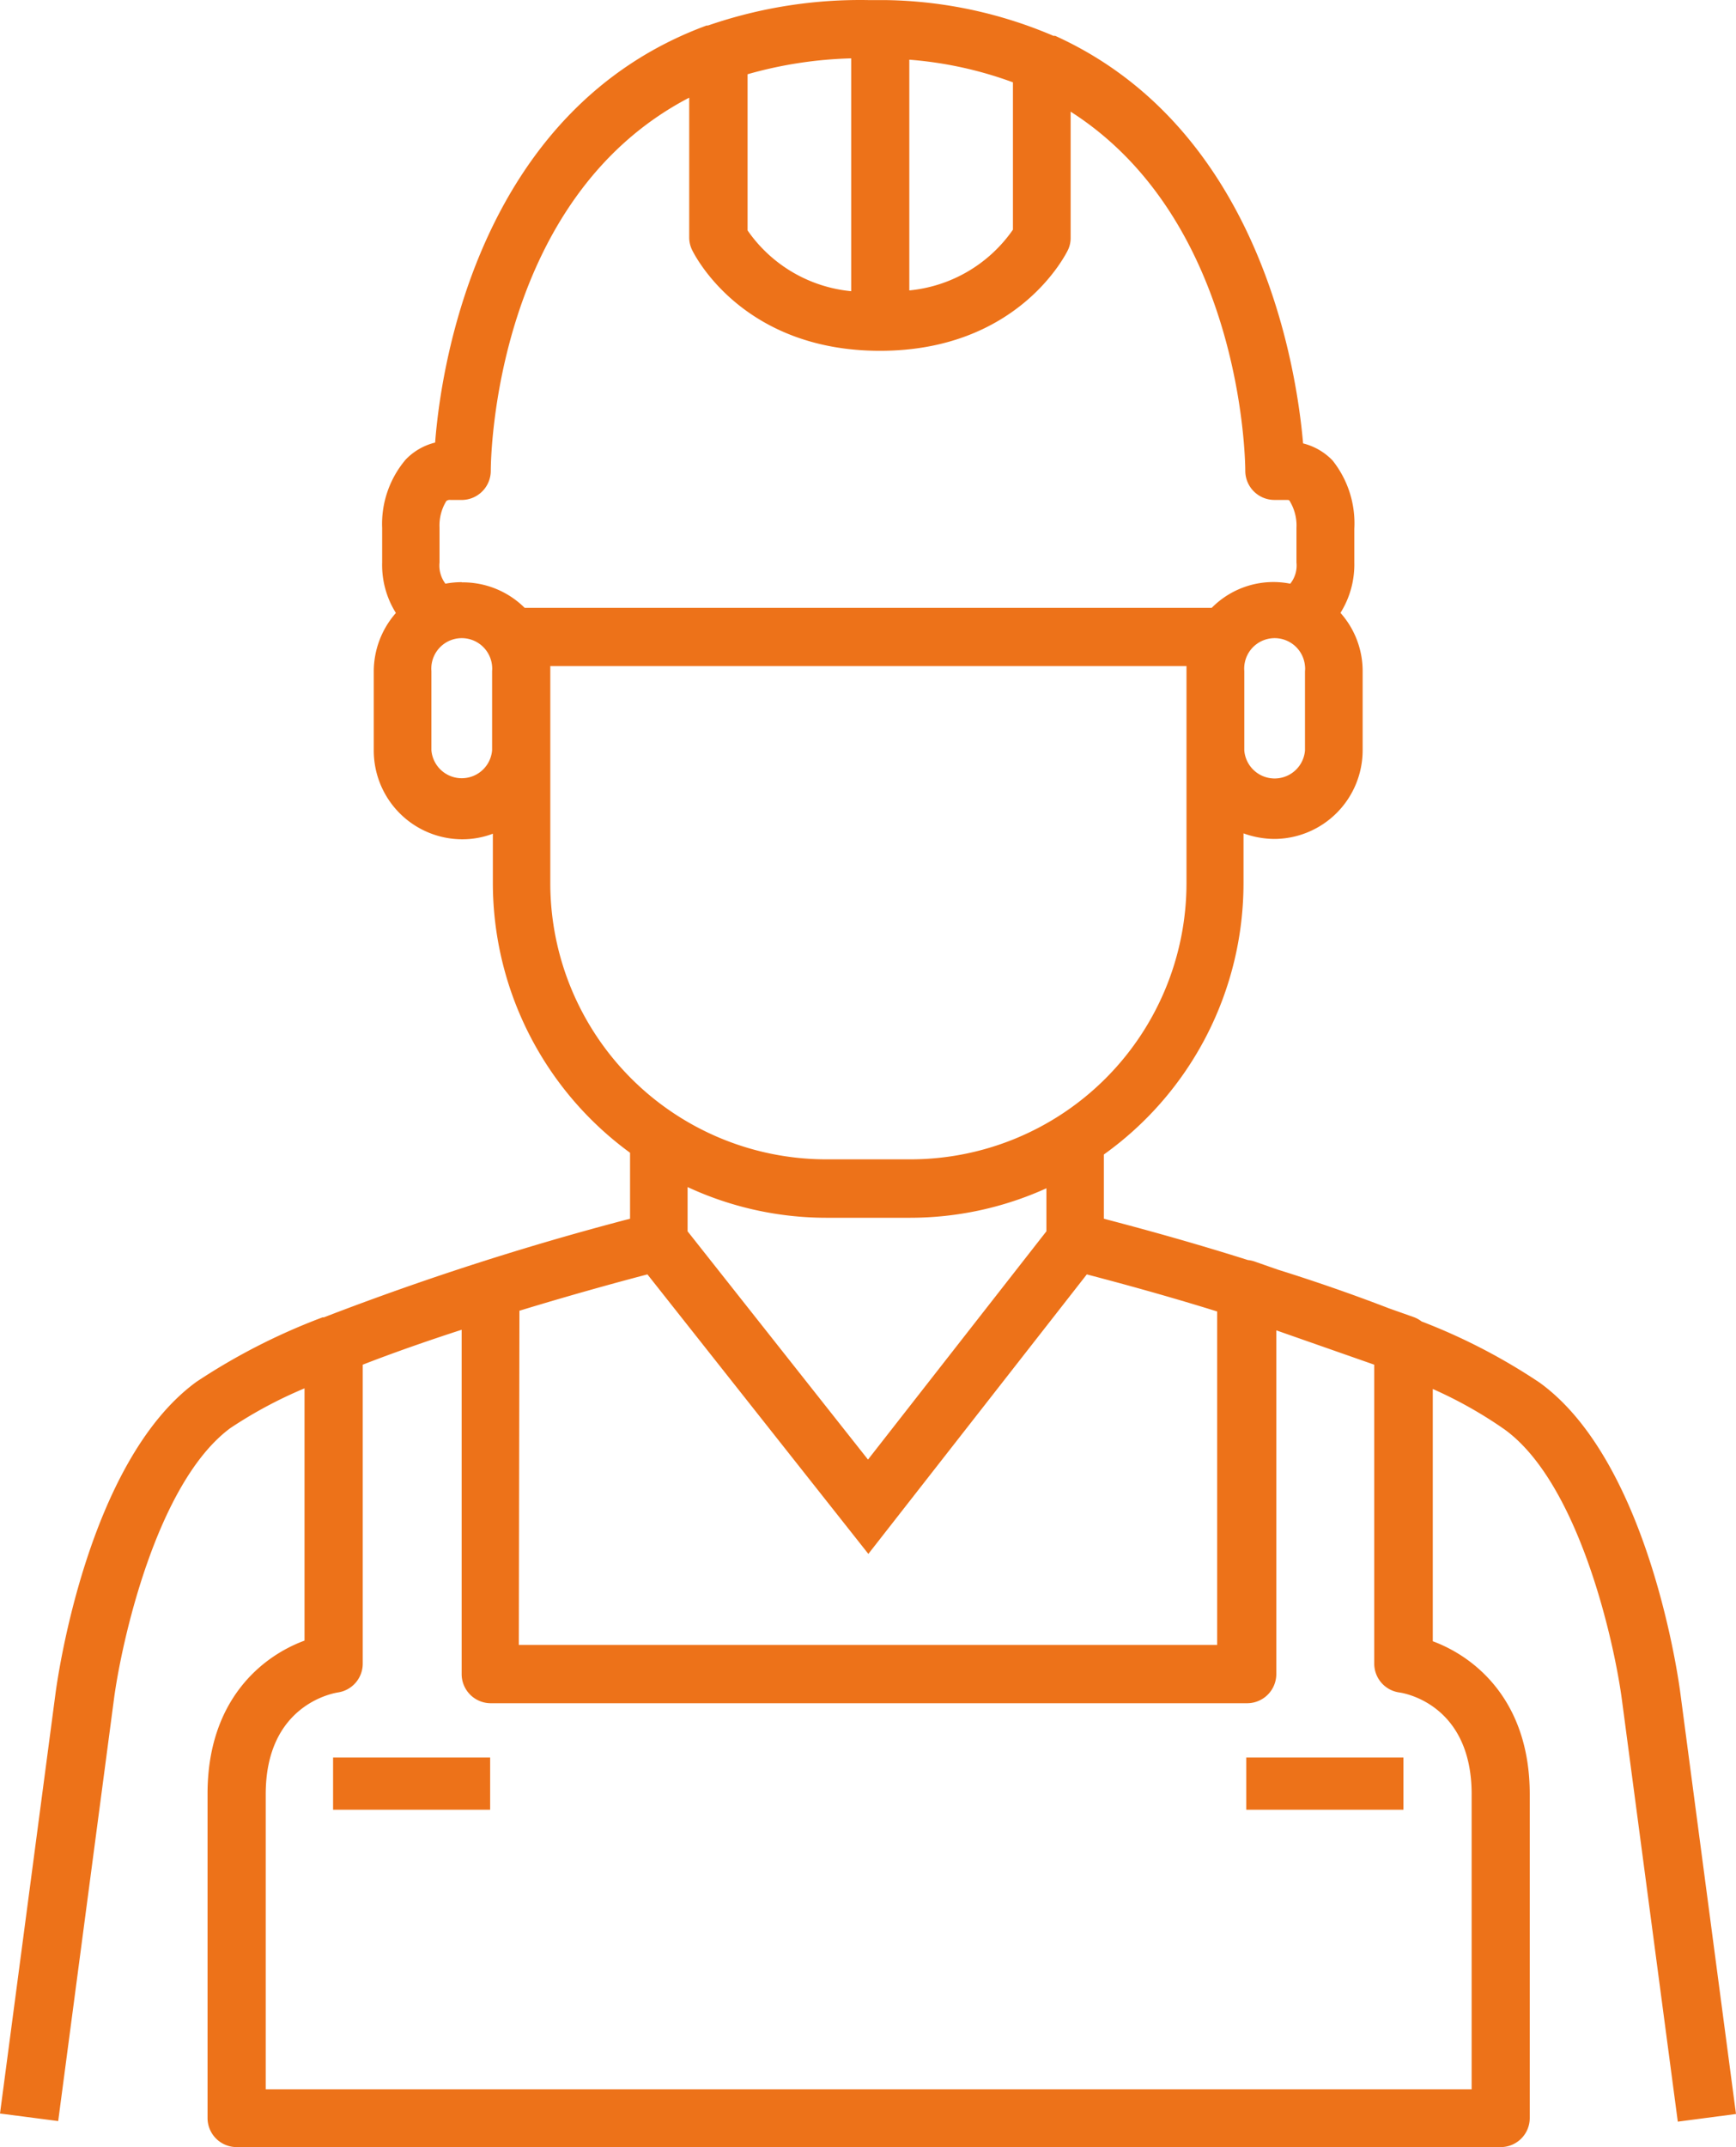 <svg xmlns="http://www.w3.org/2000/svg" width="295.167" height="364.839" viewBox="0 0 295.167 364.839">
  <g id="surface1" transform="translate(-0.125)">
    <path id="Path_431" data-name="Path 431" d="M255.978,242.921c12.7,9.221,18.7,36.434,19.948,46.162l9.47,71.437,9.895-1.3-9.462-71.52c-.2-1.581-5.21-39.255-23.943-52.77a101.377,101.377,0,0,0-20.056-10.386,4.9,4.9,0,0,0-1.39-.757l-4.119-1.456c-6.225-2.405-12.724-4.652-18.966-6.6l-3.853-1.348a4.773,4.773,0,0,0-1.182-.266c-10.436-3.3-19.6-5.742-24.508-7.024V196.176a56.692,56.692,0,0,0,23.743-46.162v-8.405a15.77,15.77,0,0,0,5.176.949,15.077,15.077,0,0,0,15.08-15.08V114.029a14.852,14.852,0,0,0-3.77-9.887,15.478,15.478,0,0,0,2.355-8.555V89.845a17.122,17.122,0,0,0-3.7-11.6,10.43,10.43,0,0,0-5.01-2.9C220.5,61.716,214.035,21.721,179.54,6.092h-.3A75.158,75.158,0,0,0,150.846.017h-2.871A79.31,79.31,0,0,0,120.5,4.336h-.233C82.072,18.383,75.19,61.067,74.108,75.206a10.315,10.315,0,0,0-5.018,2.9A16.922,16.922,0,0,0,65.1,89.72v5.909a15.343,15.343,0,0,0,2.338,8.53,15.04,15.04,0,0,0-3.762,9.912v13.473a15.075,15.075,0,0,0,15.08,15.071,14.613,14.613,0,0,0,5.168-.949V150.1a56.782,56.782,0,0,0,23.327,45.78v11.21A483.929,483.929,0,0,0,55.2,223.847h-.225A106.547,106.547,0,0,0,33.53,234.8C14.8,248.447,9.8,286.079,9.587,287.577L.125,359.138l9.895,1.282,9.462-71.561c1.265-9.7,7.249-36.883,19.79-46.179A74.911,74.911,0,0,1,51.9,235.914V278.78c-7.29,2.68-16.486,10.178-16.486,26.006V359.9a4.944,4.944,0,0,0,4.943,4.943H255.288a4.937,4.937,0,0,0,4.935-4.943V304.878c0-15.829-9.254-23.318-16.486-25.99V236.022A72.547,72.547,0,0,1,255.978,242.921ZM222.008,114.029v13.49a5.176,5.176,0,0,1-10.319,0v-13.49a5.176,5.176,0,1,1,10.319-.832A3.479,3.479,0,0,1,222.008,114.029ZM154.732,10.145a65.606,65.606,0,0,1,17.618,3.845V39.03A24.267,24.267,0,0,1,154.732,49.35Zm-27.5,2.472a70.785,70.785,0,0,1,17.618-2.7V49.483a24.246,24.246,0,0,1-17.618-10.328ZM83.795,127.477a5.176,5.176,0,0,1-10.319,0V114.029a5.176,5.176,0,1,1,10.319-.832,4.632,4.632,0,0,1,0,.832ZM78.619,98.924a15.236,15.236,0,0,0-2.763.258,5.138,5.138,0,0,1-1-3.6V89.6a7.929,7.929,0,0,1,1.157-4.461.9.9,0,0,1,.7-.183h1.906a4.96,4.96,0,0,0,4.952-4.96c0-2.305.649-46.179,33.738-63.4V40.354a4.847,4.847,0,0,0,.483,2.105c.341.691,8.405,17.152,31.957,17.152s31.64-16.486,31.965-17.152a4.7,4.7,0,0,0,.449-2.105V18.974c29,18.508,29.693,58.8,29.693,61.017a4.958,4.958,0,0,0,4.943,4.96h1.914c.491,0,.6,0,.691.183A8,8,0,0,1,220.56,89.7v5.884a4.929,4.929,0,0,1-1.057,3.6,14.737,14.737,0,0,0-13.349,4.1H89.329a14.922,14.922,0,0,0-10.677-4.327ZM93.69,150.1V113.18H201.86V150.1A46.955,46.955,0,0,1,154.865,197H140.618A46.946,46.946,0,0,1,93.69,150.1Zm84.352,51.813v7.315l-30.334,38.789-30.675-38.789V201.71a56.1,56.1,0,0,0,23.585,5.218h14.247A56.18,56.18,0,0,0,178.042,201.918Zm-89.6,20.813c9.429-2.879,17.551-5.076,21.762-6.175l37.566,47.494,37.141-47.494c4.269,1.123,12.525,3.3,22.162,6.3v56.657H88.339Zm161.9,82.147v50.157H45.305V304.878c0-14.93,11.052-17.077,12.233-17.285a4.941,4.941,0,0,0,4.261-4.9v-50.8c5.434-2.114,11.21-4.119,16.819-5.934v58.5a4.955,4.955,0,0,0,4.952,4.96H212.179a4.96,4.96,0,0,0,4.952-4.96v-58.4l16.652,5.834v50.8a4.945,4.945,0,0,0,4.286,4.9C238.577,287.66,250.344,289.424,250.344,304.878Zm0,0" transform="translate(0 0)" fill="#ed7219"/>
    <path id="Path_432" data-name="Path 432" d="M26.707,140.18H53.413v8.871H26.707Zm0,0" transform="translate(30.05 158.466)" fill="#ed7219"/>
    <path id="Path_433" data-name="Path 433" d="M99.586,140.18h26.722v8.871H99.586Zm0,0" transform="translate(112.435 158.466)" fill="#ed7219"/>
  </g>
</svg>
